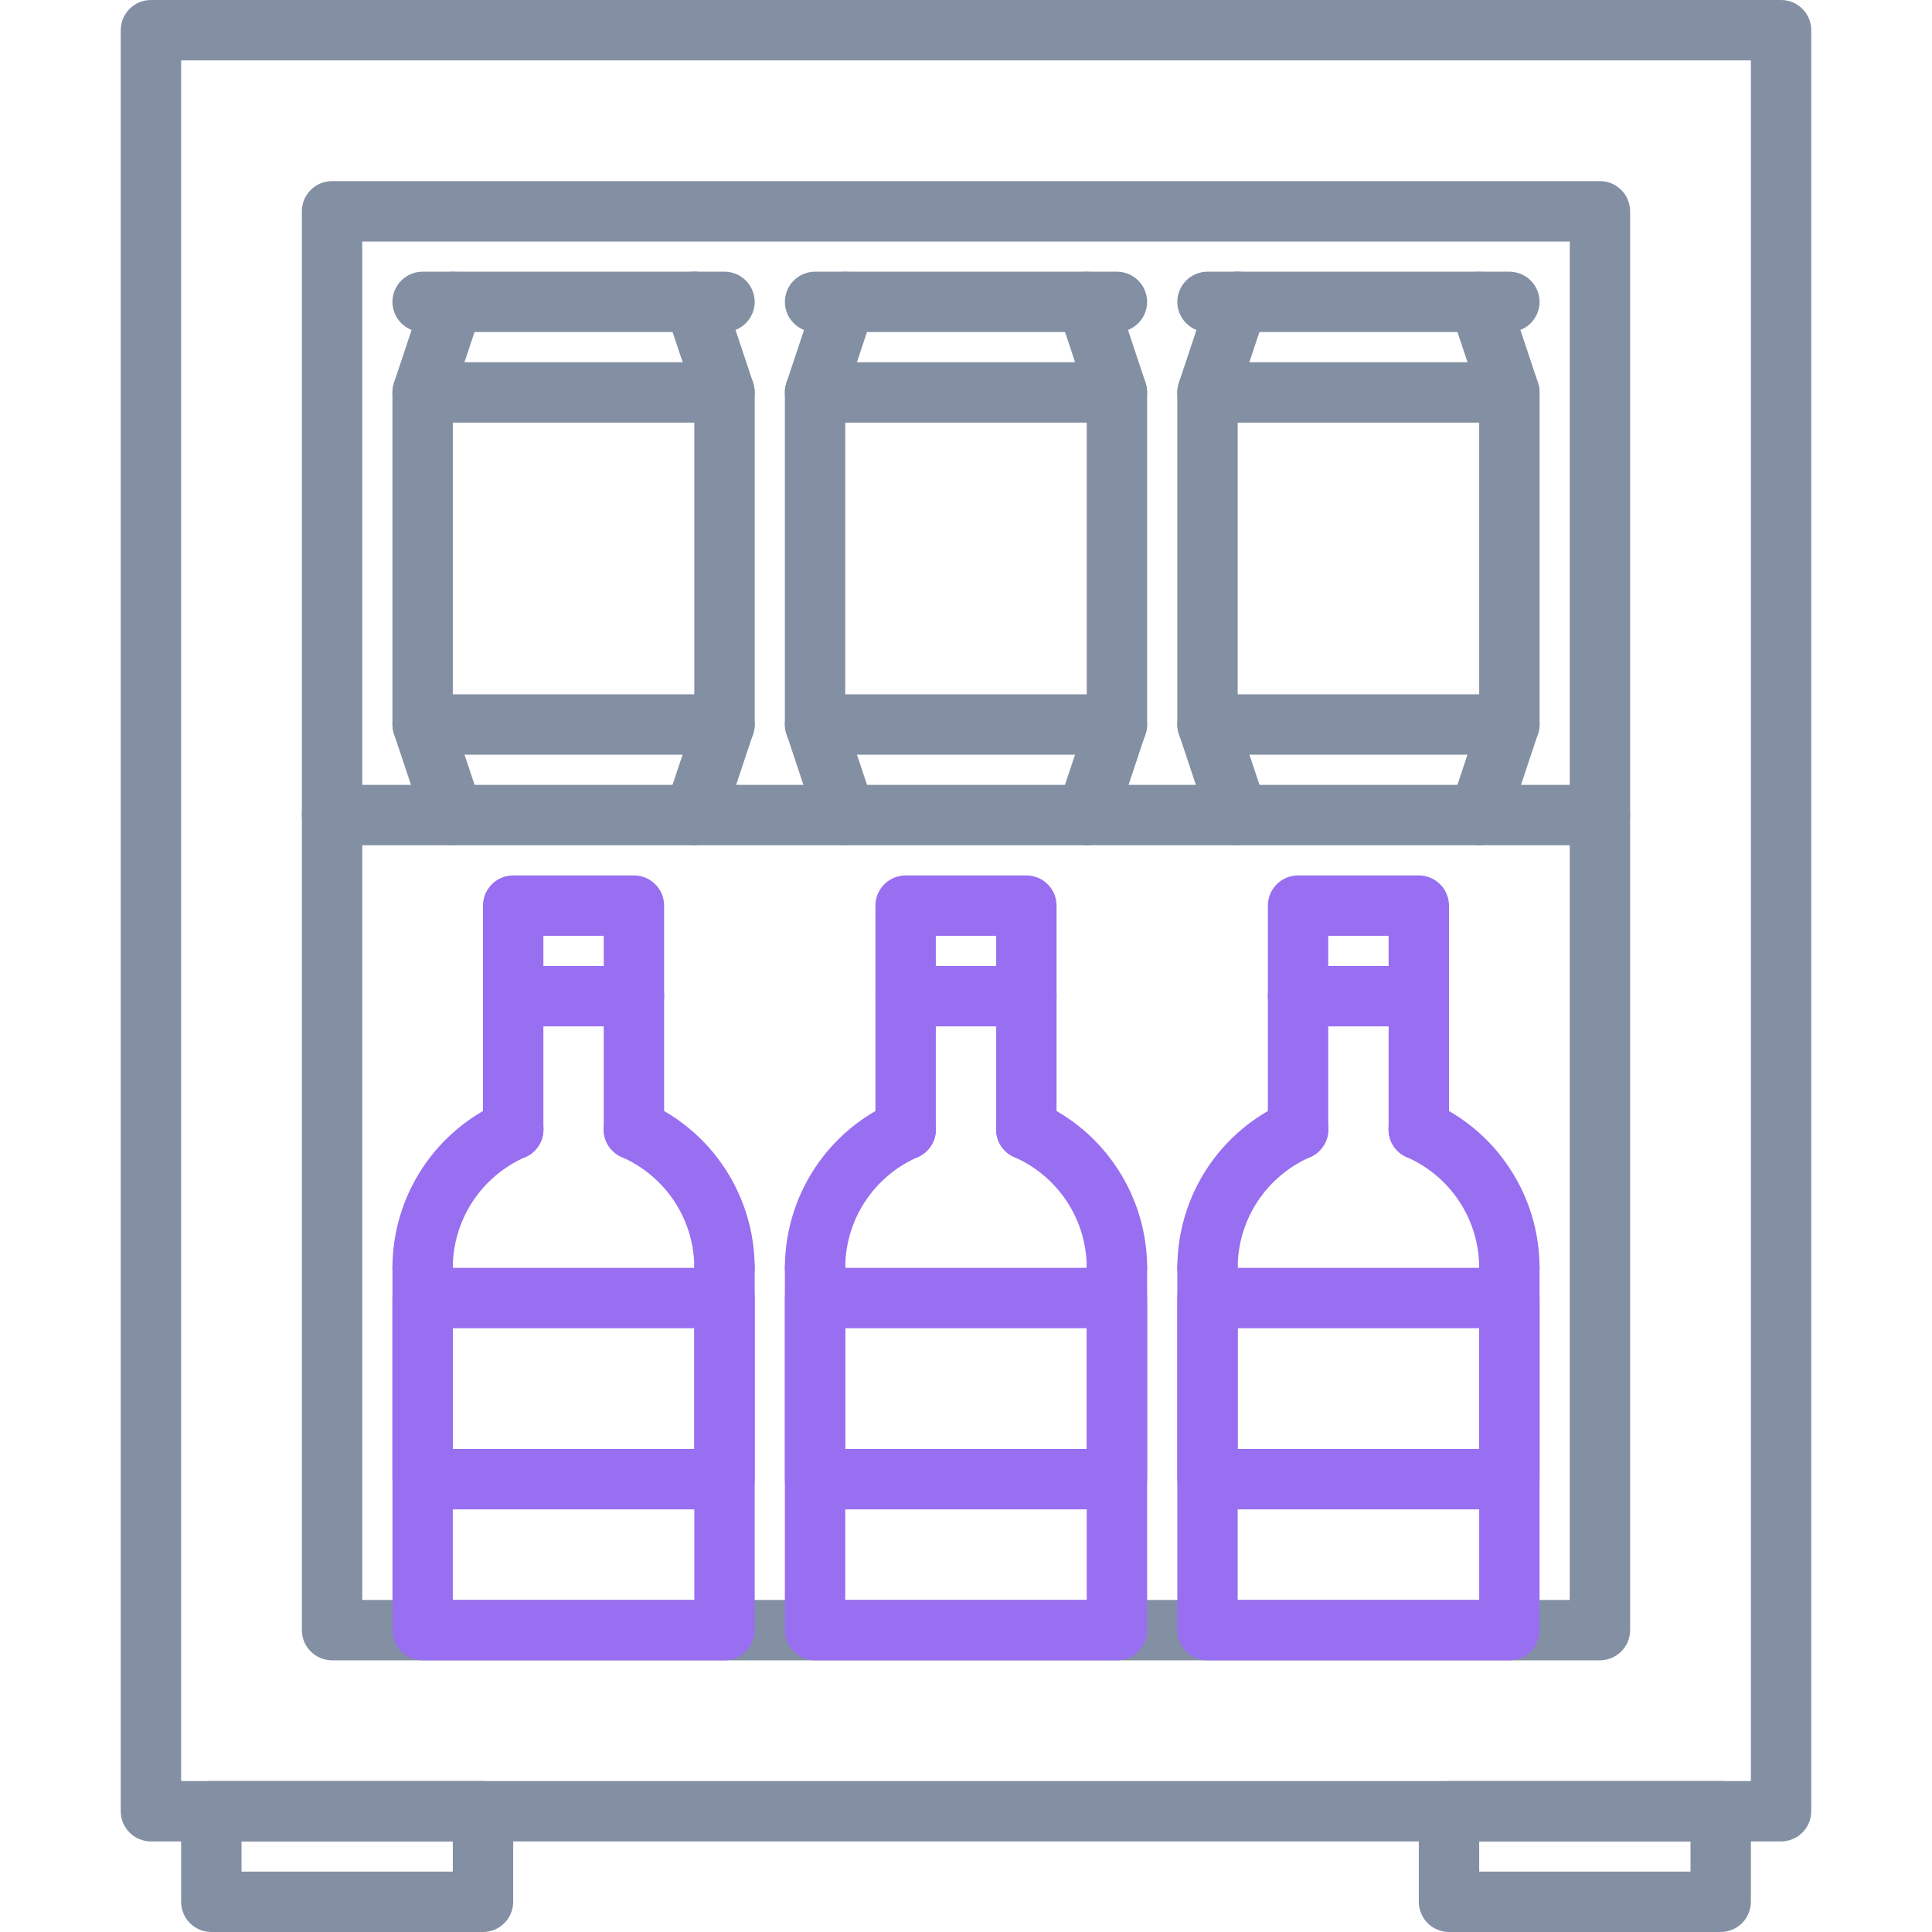 <svg width="24" height="24" viewBox="0 0 24 24" fill="none" xmlns="http://www.w3.org/2000/svg">
<g clip-path="url(#clip0_1_19155)">
<path d="M22.125 22.875H1.875C1.826 22.875 1.777 22.865 1.731 22.846C1.686 22.828 1.645 22.8 1.61 22.765C1.575 22.73 1.547 22.689 1.528 22.643C1.51 22.598 1.5 22.549 1.5 22.5V0.375C1.5 0.326 1.51 0.277 1.528 0.231C1.547 0.186 1.575 0.145 1.61 0.11C1.645 0.075 1.686 0.047 1.731 0.028C1.777 0.01 1.826 -2.80376e-05 1.875 6.09939e-08H22.125C22.174 -2.80376e-05 22.223 0.01 22.268 0.028C22.314 0.047 22.355 0.075 22.39 0.11C22.425 0.145 22.453 0.186 22.471 0.231C22.49 0.277 22.5 0.326 22.5 0.375V22.5C22.5 22.549 22.49 22.598 22.471 22.643C22.453 22.689 22.425 22.73 22.39 22.765C22.355 22.8 22.314 22.828 22.268 22.846C22.223 22.865 22.174 22.875 22.125 22.875ZM2.25 22.125H21.75V0.75H2.25V22.125Z" fill="#838FA3"/>
<path d="M19.875 20.625H4.125C4.076 20.625 4.027 20.615 3.981 20.596C3.936 20.578 3.895 20.55 3.86 20.515C3.825 20.48 3.797 20.439 3.778 20.393C3.76 20.348 3.75 20.299 3.75 20.25V2.625C3.75 2.576 3.76 2.527 3.778 2.481C3.797 2.436 3.825 2.395 3.86 2.36C3.895 2.325 3.936 2.297 3.981 2.278C4.027 2.26 4.076 2.25 4.125 2.25H19.875C19.924 2.25 19.973 2.26 20.018 2.278C20.064 2.297 20.105 2.325 20.14 2.36C20.175 2.395 20.203 2.436 20.221 2.481C20.24 2.527 20.25 2.576 20.25 2.625V20.25C20.25 20.299 20.24 20.348 20.221 20.393C20.203 20.439 20.175 20.48 20.14 20.515C20.105 20.55 20.064 20.578 20.018 20.596C19.973 20.615 19.924 20.625 19.875 20.625ZM4.5 19.875H19.5V3H4.5V19.875Z" fill="#838FA3"/>
<path d="M6 24H2.625C2.576 24 2.527 23.99 2.481 23.971C2.436 23.953 2.395 23.925 2.36 23.89C2.325 23.855 2.297 23.814 2.278 23.768C2.26 23.723 2.25 23.674 2.25 23.625V22.5C2.25 22.451 2.26 22.402 2.278 22.357C2.297 22.311 2.325 22.27 2.36 22.235C2.395 22.2 2.436 22.172 2.481 22.154C2.527 22.135 2.576 22.125 2.625 22.125H6C6.049 22.125 6.098 22.135 6.144 22.154C6.189 22.172 6.23 22.2 6.265 22.235C6.3 22.27 6.328 22.311 6.347 22.357C6.365 22.402 6.375 22.451 6.375 22.5V23.625C6.375 23.674 6.365 23.723 6.347 23.768C6.328 23.814 6.3 23.855 6.265 23.89C6.23 23.925 6.189 23.953 6.144 23.971C6.098 23.99 6.049 24 6 24ZM3 23.25H5.625V22.875H3V23.25Z" fill="#838FA3"/>
<path d="M21.375 24H18C17.951 24 17.902 23.99 17.857 23.971C17.811 23.953 17.77 23.925 17.735 23.89C17.7 23.855 17.672 23.814 17.654 23.768C17.635 23.723 17.625 23.674 17.625 23.625V22.5C17.625 22.451 17.635 22.402 17.654 22.357C17.672 22.311 17.7 22.27 17.735 22.235C17.77 22.2 17.811 22.172 17.857 22.154C17.902 22.135 17.951 22.125 18 22.125H21.375C21.424 22.125 21.473 22.135 21.518 22.154C21.564 22.172 21.605 22.2 21.64 22.235C21.675 22.27 21.703 22.311 21.721 22.357C21.74 22.402 21.75 22.451 21.75 22.5V23.625C21.75 23.674 21.74 23.723 21.721 23.768C21.703 23.814 21.675 23.855 21.64 23.89C21.605 23.925 21.564 23.953 21.518 23.971C21.473 23.99 21.424 24 21.375 24ZM18.375 23.25H21V22.875H18.375V23.25Z" fill="#838FA3"/>
<path d="M19.875 10.5H4.125C4.026 10.5 3.93 10.46 3.86 10.39C3.79 10.32 3.75 10.225 3.75 10.125C3.75 10.025 3.79 9.93 3.86 9.86C3.93 9.79 4.026 9.75 4.125 9.75H19.875C19.974 9.75 20.07 9.79 20.14 9.86C20.21 9.93 20.25 10.025 20.25 10.125C20.25 10.225 20.21 10.32 20.14 10.39C20.07 10.46 19.974 10.5 19.875 10.5Z" fill="#838FA3"/>
<path d="M9 9.375H5.25C5.201 9.375 5.152 9.365 5.106 9.347C5.061 9.328 5.02 9.3 4.985 9.265C4.95 9.23 4.922 9.189 4.903 9.144C4.885 9.098 4.875 9.049 4.875 9V4.875C4.875 4.826 4.885 4.777 4.903 4.731C4.922 4.686 4.95 4.645 4.985 4.61C5.02 4.575 5.061 4.547 5.106 4.528C5.152 4.51 5.201 4.5 5.25 4.5H9C9.049 4.5 9.098 4.51 9.144 4.528C9.189 4.547 9.23 4.575 9.265 4.61C9.3 4.645 9.328 4.686 9.347 4.731C9.365 4.777 9.375 4.826 9.375 4.875V9C9.375 9.049 9.365 9.098 9.347 9.144C9.328 9.189 9.3 9.23 9.265 9.265C9.23 9.3 9.189 9.328 9.144 9.347C9.098 9.365 9.049 9.375 9 9.375ZM5.625 8.625H8.625V5.25H5.625V8.625Z" fill="#838FA3"/>
<path d="M9 4.125H5.25C5.151 4.125 5.055 4.085 4.985 4.015C4.915 3.945 4.875 3.849 4.875 3.75C4.875 3.651 4.915 3.555 4.985 3.485C5.055 3.415 5.151 3.375 5.25 3.375H9C9.099 3.375 9.195 3.415 9.265 3.485C9.335 3.555 9.375 3.651 9.375 3.75C9.375 3.849 9.335 3.945 9.265 4.015C9.195 4.085 9.099 4.125 9 4.125Z" fill="#838FA3"/>
<path d="M5.25 5.25C5.19 5.25 5.132 5.236 5.079 5.209C5.026 5.182 4.98 5.142 4.946 5.094C4.911 5.046 4.888 4.99 4.879 4.931C4.87 4.873 4.875 4.813 4.894 4.756L5.269 3.631C5.301 3.537 5.368 3.46 5.457 3.415C5.546 3.371 5.649 3.364 5.743 3.395C5.837 3.427 5.915 3.494 5.96 3.583C6.004 3.672 6.012 3.774 5.98 3.869L5.605 4.994C5.58 5.068 5.533 5.133 5.469 5.179C5.405 5.225 5.328 5.25 5.25 5.25Z" fill="#838FA3"/>
<path d="M9 5.25C8.921 5.25 8.845 5.225 8.781 5.179C8.717 5.133 8.669 5.068 8.645 4.994L8.27 3.869C8.254 3.822 8.248 3.773 8.251 3.723C8.254 3.674 8.267 3.626 8.289 3.582C8.311 3.538 8.342 3.498 8.379 3.466C8.416 3.434 8.459 3.409 8.506 3.394C8.553 3.378 8.602 3.372 8.652 3.375C8.701 3.379 8.749 3.392 8.793 3.414C8.837 3.436 8.876 3.467 8.908 3.504C8.941 3.541 8.965 3.585 8.981 3.631L9.356 4.756C9.374 4.813 9.38 4.873 9.371 4.931C9.362 4.99 9.339 5.046 9.304 5.094C9.269 5.142 9.224 5.182 9.171 5.209C9.118 5.236 9.06 5.25 9 5.25Z" fill="#838FA3"/>
<path d="M8.625 10.5C8.565 10.5 8.507 10.486 8.454 10.458C8.401 10.431 8.355 10.392 8.321 10.344C8.286 10.296 8.263 10.24 8.254 10.181C8.245 10.122 8.25 10.062 8.269 10.006L8.644 8.881C8.66 8.834 8.684 8.791 8.716 8.754C8.749 8.716 8.788 8.686 8.832 8.664C8.876 8.641 8.924 8.628 8.973 8.625C9.023 8.621 9.072 8.627 9.119 8.643C9.166 8.659 9.209 8.683 9.246 8.716C9.283 8.748 9.314 8.787 9.336 8.832C9.358 8.876 9.371 8.924 9.374 8.973C9.377 9.022 9.371 9.072 9.355 9.118L8.98 10.243C8.955 10.318 8.908 10.383 8.844 10.429C8.78 10.475 8.703 10.5 8.625 10.5Z" fill="#838FA3"/>
<path d="M5.625 10.5C5.547 10.5 5.47 10.475 5.406 10.429C5.342 10.383 5.294 10.318 5.27 10.243L4.895 9.118C4.879 9.072 4.873 9.022 4.876 8.973C4.879 8.924 4.892 8.876 4.914 8.832C4.936 8.787 4.967 8.748 5.004 8.716C5.041 8.683 5.084 8.659 5.131 8.643C5.178 8.627 5.227 8.621 5.277 8.625C5.326 8.628 5.374 8.641 5.418 8.664C5.462 8.686 5.501 8.716 5.534 8.754C5.566 8.791 5.59 8.834 5.606 8.881L5.981 10.006C6 10.062 6.005 10.122 5.996 10.181C5.987 10.24 5.964 10.296 5.929 10.344C5.895 10.392 5.849 10.431 5.796 10.458C5.743 10.486 5.685 10.5 5.625 10.5Z" fill="#838FA3"/>
<path d="M13.875 9.375H10.125C10.076 9.375 10.027 9.365 9.981 9.347C9.936 9.328 9.895 9.3 9.86 9.265C9.825 9.23 9.797 9.189 9.778 9.144C9.76 9.098 9.75 9.049 9.75 9V4.875C9.75 4.826 9.76 4.777 9.778 4.731C9.797 4.686 9.825 4.645 9.86 4.61C9.895 4.575 9.936 4.547 9.981 4.528C10.027 4.51 10.076 4.5 10.125 4.5H13.875C13.924 4.5 13.973 4.51 14.018 4.528C14.064 4.547 14.105 4.575 14.14 4.61C14.175 4.645 14.203 4.686 14.222 4.731C14.24 4.777 14.25 4.826 14.25 4.875V9C14.25 9.049 14.24 9.098 14.222 9.144C14.203 9.189 14.175 9.23 14.14 9.265C14.105 9.3 14.064 9.328 14.018 9.347C13.973 9.365 13.924 9.375 13.875 9.375ZM10.5 8.625H13.5V5.25H10.5V8.625Z" fill="#838FA3"/>
<path d="M13.875 4.125H10.125C10.025 4.125 9.93 4.085 9.86 4.015C9.79 3.945 9.75 3.849 9.75 3.75C9.75 3.651 9.79 3.555 9.86 3.485C9.93 3.415 10.025 3.375 10.125 3.375H13.875C13.975 3.375 14.07 3.415 14.14 3.485C14.21 3.555 14.25 3.651 14.25 3.75C14.25 3.849 14.21 3.945 14.14 4.015C14.07 4.085 13.975 4.125 13.875 4.125Z" fill="#838FA3"/>
<path d="M10.125 5.25C10.065 5.25 10.007 5.236 9.954 5.209C9.901 5.182 9.855 5.142 9.821 5.094C9.786 5.046 9.763 4.99 9.754 4.931C9.745 4.873 9.75 4.813 9.769 4.756L10.144 3.631C10.176 3.537 10.243 3.46 10.332 3.415C10.421 3.371 10.524 3.364 10.618 3.395C10.712 3.427 10.79 3.494 10.835 3.583C10.879 3.672 10.887 3.774 10.855 3.869L10.48 4.994C10.456 5.068 10.408 5.133 10.344 5.179C10.28 5.225 10.203 5.25 10.125 5.25Z" fill="#838FA3"/>
<path d="M13.875 5.25C13.796 5.25 13.72 5.225 13.656 5.179C13.592 5.133 13.544 5.068 13.52 4.994L13.145 3.869C13.113 3.774 13.121 3.672 13.165 3.583C13.21 3.494 13.287 3.427 13.382 3.395C13.476 3.364 13.579 3.371 13.668 3.415C13.756 3.46 13.824 3.537 13.856 3.631L14.231 4.756C14.249 4.813 14.255 4.873 14.245 4.931C14.237 4.99 14.214 5.046 14.179 5.094C14.144 5.142 14.099 5.182 14.046 5.209C13.993 5.236 13.934 5.25 13.875 5.25Z" fill="#838FA3"/>
<path d="M13.5 10.5C13.44 10.5 13.382 10.486 13.329 10.458C13.276 10.431 13.23 10.392 13.196 10.344C13.161 10.296 13.138 10.24 13.129 10.181C13.12 10.122 13.125 10.062 13.144 10.006L13.519 8.881C13.535 8.834 13.559 8.791 13.591 8.754C13.624 8.716 13.663 8.686 13.707 8.664C13.751 8.641 13.799 8.628 13.848 8.625C13.898 8.621 13.947 8.627 13.994 8.643C14.041 8.659 14.084 8.683 14.121 8.716C14.158 8.748 14.189 8.787 14.211 8.832C14.233 8.876 14.246 8.924 14.249 8.973C14.252 9.022 14.246 9.072 14.23 9.118L13.855 10.243C13.831 10.318 13.783 10.383 13.719 10.429C13.655 10.475 13.578 10.5 13.5 10.5Z" fill="#838FA3"/>
<path d="M10.5 10.5C10.421 10.5 10.345 10.475 10.281 10.429C10.217 10.383 10.169 10.318 10.145 10.243L9.77 9.118C9.754 9.072 9.748 9.022 9.751 8.973C9.754 8.924 9.767 8.876 9.789 8.832C9.811 8.787 9.842 8.748 9.879 8.716C9.916 8.683 9.959 8.659 10.006 8.643C10.053 8.627 10.102 8.621 10.152 8.625C10.201 8.628 10.249 8.641 10.293 8.664C10.337 8.686 10.376 8.716 10.409 8.754C10.441 8.791 10.465 8.834 10.481 8.881L10.856 10.006C10.875 10.062 10.88 10.122 10.871 10.181C10.862 10.24 10.839 10.296 10.804 10.344C10.77 10.392 10.724 10.431 10.671 10.458C10.618 10.486 10.56 10.5 10.5 10.5Z" fill="#838FA3"/>
<path d="M18.75 9.375H15C14.951 9.375 14.902 9.365 14.857 9.347C14.811 9.328 14.77 9.3 14.735 9.265C14.7 9.23 14.672 9.189 14.653 9.144C14.635 9.098 14.625 9.049 14.625 9V4.875C14.625 4.826 14.635 4.777 14.653 4.731C14.672 4.686 14.7 4.645 14.735 4.61C14.77 4.575 14.811 4.547 14.857 4.528C14.902 4.51 14.951 4.5 15 4.5H18.75C18.799 4.5 18.848 4.51 18.893 4.528C18.939 4.547 18.98 4.575 19.015 4.61C19.05 4.645 19.078 4.686 19.096 4.731C19.115 4.777 19.125 4.826 19.125 4.875V9C19.125 9.049 19.115 9.098 19.096 9.144C19.078 9.189 19.05 9.23 19.015 9.265C18.98 9.3 18.939 9.328 18.893 9.347C18.848 9.365 18.799 9.375 18.75 9.375ZM15.375 8.625H18.375V5.25H15.375V8.625Z" fill="#838FA3"/>
<path d="M18.75 4.125H15C14.9 4.125 14.805 4.085 14.735 4.015C14.665 3.945 14.625 3.849 14.625 3.75C14.625 3.651 14.665 3.555 14.735 3.485C14.805 3.415 14.9 3.375 15 3.375H18.75C18.849 3.375 18.945 3.415 19.015 3.485C19.085 3.555 19.125 3.651 19.125 3.75C19.125 3.849 19.085 3.945 19.015 4.015C18.945 4.085 18.849 4.125 18.75 4.125Z" fill="#838FA3"/>
<path d="M15 5.25C14.94 5.25 14.882 5.236 14.829 5.209C14.776 5.182 14.73 5.142 14.696 5.094C14.661 5.046 14.638 4.99 14.629 4.931C14.62 4.873 14.625 4.813 14.644 4.756L15.019 3.631C15.035 3.585 15.059 3.541 15.091 3.504C15.124 3.467 15.163 3.436 15.207 3.414C15.251 3.392 15.299 3.379 15.348 3.375C15.398 3.372 15.447 3.378 15.494 3.394C15.54 3.409 15.584 3.434 15.621 3.466C15.658 3.498 15.689 3.538 15.711 3.582C15.733 3.626 15.746 3.674 15.749 3.723C15.752 3.773 15.746 3.822 15.73 3.869L15.355 4.994C15.331 5.068 15.283 5.133 15.219 5.179C15.155 5.225 15.078 5.25 15 5.25Z" fill="#838FA3"/>
<path d="M18.75 5.25C18.671 5.25 18.595 5.225 18.531 5.179C18.467 5.133 18.419 5.068 18.395 4.994L18.02 3.869C17.988 3.774 17.996 3.672 18.04 3.583C18.085 3.494 18.163 3.427 18.257 3.395C18.351 3.364 18.454 3.371 18.543 3.415C18.631 3.46 18.699 3.537 18.731 3.631L19.106 4.756C19.124 4.813 19.13 4.873 19.12 4.931C19.112 4.99 19.089 5.046 19.054 5.094C19.019 5.142 18.974 5.182 18.921 5.209C18.868 5.236 18.809 5.25 18.75 5.25Z" fill="#838FA3"/>
<path d="M18.375 10.5C18.315 10.5 18.257 10.486 18.204 10.458C18.151 10.431 18.105 10.392 18.071 10.344C18.036 10.296 18.013 10.24 18.004 10.181C17.995 10.122 18 10.062 18.019 10.006L18.394 8.881C18.41 8.834 18.434 8.791 18.466 8.754C18.499 8.716 18.538 8.686 18.582 8.664C18.626 8.641 18.674 8.628 18.723 8.625C18.773 8.621 18.822 8.627 18.869 8.643C18.916 8.659 18.959 8.683 18.996 8.716C19.033 8.748 19.064 8.787 19.086 8.832C19.108 8.876 19.121 8.924 19.124 8.973C19.128 9.022 19.121 9.072 19.105 9.118L18.73 10.243C18.706 10.318 18.658 10.383 18.594 10.429C18.53 10.475 18.453 10.5 18.375 10.5Z" fill="#838FA3"/>
<path d="M15.375 10.5C15.296 10.5 15.22 10.475 15.156 10.429C15.092 10.383 15.044 10.318 15.02 10.243L14.645 9.118C14.629 9.072 14.623 9.022 14.626 8.973C14.629 8.924 14.642 8.876 14.664 8.832C14.686 8.787 14.717 8.748 14.754 8.716C14.791 8.683 14.834 8.659 14.881 8.643C14.928 8.627 14.977 8.621 15.027 8.625C15.076 8.628 15.124 8.641 15.168 8.664C15.212 8.686 15.251 8.716 15.284 8.754C15.316 8.791 15.34 8.834 15.356 8.881L15.731 10.006C15.75 10.062 15.755 10.122 15.746 10.181C15.737 10.24 15.714 10.296 15.679 10.344C15.645 10.392 15.599 10.431 15.546 10.458C15.493 10.486 15.435 10.5 15.375 10.5Z" fill="#838FA3"/>
<path d="M9 20.625H5.25C5.201 20.625 5.152 20.615 5.106 20.596C5.061 20.578 5.02 20.55 4.985 20.515C4.95 20.48 4.922 20.439 4.903 20.393C4.885 20.348 4.875 20.299 4.875 20.25V15.75C4.875 15.65 4.915 15.555 4.985 15.485C5.055 15.415 5.151 15.375 5.25 15.375C5.349 15.375 5.445 15.415 5.515 15.485C5.585 15.555 5.625 15.65 5.625 15.75V19.875H8.625V15.75C8.625 15.65 8.665 15.555 8.735 15.485C8.805 15.415 8.901 15.375 9 15.375C9.099 15.375 9.195 15.415 9.265 15.485C9.335 15.555 9.375 15.65 9.375 15.75V20.25C9.375 20.299 9.365 20.348 9.347 20.393C9.328 20.439 9.3 20.48 9.265 20.515C9.23 20.55 9.189 20.578 9.144 20.596C9.098 20.615 9.049 20.625 9 20.625Z" fill="#986FF0"/>
<path d="M9 18.75H5.25C5.201 18.75 5.152 18.74 5.106 18.721C5.061 18.703 5.02 18.675 4.985 18.64C4.95 18.605 4.922 18.564 4.903 18.518C4.885 18.473 4.875 18.424 4.875 18.375V16.125C4.875 16.076 4.885 16.027 4.903 15.982C4.922 15.936 4.95 15.895 4.985 15.86C5.02 15.825 5.061 15.797 5.106 15.778C5.152 15.76 5.201 15.75 5.25 15.75H9C9.049 15.75 9.098 15.76 9.144 15.778C9.189 15.797 9.23 15.825 9.265 15.86C9.3 15.895 9.328 15.936 9.347 15.982C9.365 16.027 9.375 16.076 9.375 16.125V18.375C9.375 18.424 9.365 18.473 9.347 18.518C9.328 18.564 9.3 18.605 9.265 18.64C9.23 18.675 9.189 18.703 9.144 18.721C9.098 18.74 9.049 18.75 9 18.75ZM5.625 18H8.625V16.5H5.625V18Z" fill="#986FF0"/>
<path d="M9 16.125C8.951 16.125 8.902 16.115 8.856 16.096C8.811 16.078 8.769 16.05 8.735 16.015C8.7 15.98 8.672 15.939 8.653 15.893C8.635 15.848 8.625 15.799 8.625 15.75C8.625 15.458 8.54 15.172 8.38 14.928C8.22 14.684 7.992 14.491 7.725 14.374C7.679 14.355 7.638 14.327 7.604 14.291C7.569 14.256 7.542 14.214 7.524 14.168C7.506 14.122 7.497 14.073 7.498 14.023C7.499 13.974 7.51 13.925 7.529 13.88C7.549 13.835 7.578 13.794 7.613 13.76C7.649 13.725 7.691 13.699 7.737 13.681C7.783 13.663 7.832 13.654 7.882 13.655C7.931 13.656 7.98 13.668 8.025 13.688C8.426 13.863 8.768 14.151 9.007 14.518C9.247 14.884 9.375 15.312 9.375 15.75C9.375 15.799 9.365 15.848 9.346 15.893C9.328 15.939 9.3 15.98 9.265 16.015C9.23 16.05 9.189 16.078 9.143 16.096C9.098 16.115 9.049 16.125 9 16.125Z" fill="#986FF0"/>
<path d="M5.25 16.125C5.201 16.125 5.152 16.115 5.106 16.096C5.061 16.078 5.02 16.05 4.985 16.015C4.95 15.98 4.922 15.939 4.903 15.893C4.885 15.848 4.875 15.799 4.875 15.75C4.875 15.312 5.003 14.884 5.242 14.518C5.482 14.151 5.824 13.863 6.225 13.688C6.27 13.668 6.319 13.656 6.368 13.655C6.417 13.654 6.467 13.663 6.513 13.681C6.559 13.699 6.601 13.725 6.636 13.76C6.672 13.794 6.701 13.835 6.72 13.88C6.74 13.925 6.751 13.974 6.752 14.023C6.753 14.073 6.744 14.122 6.726 14.168C6.707 14.214 6.68 14.256 6.646 14.291C6.612 14.327 6.571 14.355 6.525 14.374C6.258 14.491 6.03 14.684 5.87 14.928C5.71 15.172 5.625 15.458 5.625 15.75C5.625 15.799 5.615 15.848 5.597 15.893C5.578 15.939 5.55 15.98 5.515 16.015C5.48 16.05 5.439 16.078 5.394 16.096C5.348 16.115 5.299 16.125 5.25 16.125Z" fill="#986FF0"/>
<path d="M7.875 14.406C7.826 14.406 7.777 14.396 7.731 14.377C7.686 14.359 7.645 14.331 7.61 14.296C7.575 14.261 7.547 14.22 7.528 14.175C7.51 14.129 7.5 14.08 7.5 14.031V11.625H6.75V14.031C6.75 14.13 6.71 14.226 6.64 14.296C6.57 14.367 6.474 14.406 6.375 14.406C6.276 14.406 6.18 14.367 6.11 14.296C6.04 14.226 6 14.13 6 14.031V11.25C6 11.201 6.01 11.152 6.028 11.107C6.047 11.061 6.075 11.02 6.11 10.985C6.145 10.95 6.186 10.922 6.231 10.903C6.277 10.885 6.326 10.875 6.375 10.875H7.875C7.924 10.875 7.973 10.885 8.019 10.903C8.064 10.922 8.105 10.95 8.14 10.985C8.175 11.02 8.203 11.061 8.222 11.107C8.24 11.152 8.25 11.201 8.25 11.25V14.031C8.25 14.08 8.24 14.129 8.222 14.175C8.203 14.22 8.175 14.261 8.14 14.296C8.105 14.331 8.064 14.359 8.019 14.377C7.973 14.396 7.924 14.406 7.875 14.406Z" fill="#986FF0"/>
<path d="M7.875 12.75H6.375C6.276 12.75 6.18 12.71 6.11 12.64C6.04 12.57 6 12.475 6 12.375C6 12.275 6.04 12.18 6.11 12.11C6.18 12.04 6.276 12 6.375 12H7.875C7.974 12 8.07 12.04 8.14 12.11C8.21 12.18 8.25 12.275 8.25 12.375C8.25 12.475 8.21 12.57 8.14 12.64C8.07 12.71 7.974 12.75 7.875 12.75Z" fill="#986FF0"/>
<path d="M13.875 20.625H10.125C10.076 20.625 10.027 20.615 9.981 20.596C9.936 20.578 9.895 20.55 9.86 20.515C9.825 20.48 9.797 20.439 9.778 20.393C9.76 20.348 9.75 20.299 9.75 20.25V15.75C9.75 15.65 9.79 15.555 9.86 15.485C9.93 15.415 10.025 15.375 10.125 15.375C10.225 15.375 10.32 15.415 10.39 15.485C10.46 15.555 10.5 15.65 10.5 15.75V19.875H13.5V15.75C13.5 15.65 13.54 15.555 13.61 15.485C13.68 15.415 13.775 15.375 13.875 15.375C13.975 15.375 14.07 15.415 14.14 15.485C14.21 15.555 14.25 15.65 14.25 15.75V20.25C14.25 20.299 14.24 20.348 14.222 20.393C14.203 20.439 14.175 20.48 14.14 20.515C14.105 20.55 14.064 20.578 14.018 20.596C13.973 20.615 13.924 20.625 13.875 20.625Z" fill="#986FF0"/>
<path d="M13.875 18.75H10.125C10.076 18.75 10.027 18.74 9.981 18.721C9.936 18.703 9.895 18.675 9.86 18.64C9.825 18.605 9.797 18.564 9.778 18.518C9.76 18.473 9.75 18.424 9.75 18.375V16.125C9.75 16.076 9.76 16.027 9.778 15.982C9.797 15.936 9.825 15.895 9.86 15.86C9.895 15.825 9.936 15.797 9.981 15.778C10.027 15.76 10.076 15.75 10.125 15.75H13.875C13.924 15.75 13.973 15.76 14.018 15.778C14.064 15.797 14.105 15.825 14.14 15.86C14.175 15.895 14.203 15.936 14.222 15.982C14.24 16.027 14.25 16.076 14.25 16.125V18.375C14.25 18.424 14.24 18.473 14.222 18.518C14.203 18.564 14.175 18.605 14.14 18.64C14.105 18.675 14.064 18.703 14.018 18.721C13.973 18.74 13.924 18.75 13.875 18.75ZM10.5 18H13.5V16.5H10.5V18Z" fill="#986FF0"/>
<path d="M13.875 16.125C13.826 16.125 13.777 16.115 13.731 16.096C13.686 16.078 13.645 16.05 13.61 16.015C13.575 15.98 13.547 15.939 13.528 15.893C13.509 15.848 13.5 15.799 13.5 15.75C13.5 15.458 13.415 15.172 13.255 14.928C13.095 14.684 12.867 14.491 12.6 14.374C12.554 14.355 12.513 14.327 12.479 14.291C12.444 14.256 12.417 14.214 12.399 14.168C12.381 14.122 12.372 14.073 12.373 14.023C12.374 13.974 12.385 13.925 12.404 13.88C12.424 13.835 12.453 13.794 12.488 13.76C12.524 13.725 12.566 13.699 12.612 13.681C12.658 13.663 12.707 13.654 12.757 13.655C12.806 13.656 12.855 13.668 12.9 13.688C13.301 13.863 13.643 14.151 13.882 14.518C14.122 14.884 14.25 15.312 14.25 15.75C14.25 15.799 14.24 15.848 14.221 15.893C14.203 15.939 14.175 15.98 14.14 16.015C14.105 16.05 14.064 16.078 14.018 16.096C13.973 16.115 13.924 16.125 13.875 16.125Z" fill="#986FF0"/>
<path d="M10.125 16.125C10.076 16.125 10.027 16.115 9.981 16.096C9.936 16.078 9.895 16.05 9.86 16.015C9.825 15.98 9.797 15.939 9.778 15.893C9.76 15.848 9.75 15.799 9.75 15.75C9.75 15.312 9.878 14.884 10.117 14.518C10.357 14.151 10.699 13.863 11.1 13.688C11.145 13.668 11.194 13.656 11.243 13.655C11.293 13.654 11.342 13.663 11.388 13.681C11.434 13.699 11.476 13.725 11.511 13.76C11.547 13.794 11.576 13.835 11.595 13.88C11.615 13.925 11.626 13.974 11.627 14.023C11.628 14.073 11.619 14.122 11.601 14.168C11.582 14.214 11.555 14.256 11.521 14.291C11.487 14.327 11.445 14.355 11.4 14.374C11.133 14.491 10.905 14.684 10.745 14.928C10.585 15.172 10.5 15.458 10.5 15.75C10.5 15.799 10.49 15.848 10.472 15.893C10.453 15.939 10.425 15.98 10.39 16.015C10.355 16.05 10.314 16.078 10.268 16.096C10.223 16.115 10.174 16.125 10.125 16.125Z" fill="#986FF0"/>
<path d="M12.75 14.406C12.701 14.406 12.652 14.396 12.607 14.377C12.561 14.359 12.52 14.331 12.485 14.296C12.45 14.261 12.422 14.22 12.403 14.175C12.385 14.129 12.375 14.08 12.375 14.031V11.625H11.625V14.031C11.625 14.13 11.585 14.226 11.515 14.296C11.445 14.367 11.35 14.406 11.25 14.406C11.15 14.406 11.055 14.367 10.985 14.296C10.915 14.226 10.875 14.13 10.875 14.031V11.25C10.875 11.201 10.885 11.152 10.903 11.107C10.922 11.061 10.95 11.02 10.985 10.985C11.02 10.95 11.061 10.922 11.107 10.903C11.152 10.885 11.201 10.875 11.25 10.875H12.75C12.799 10.875 12.848 10.885 12.893 10.903C12.939 10.922 12.98 10.95 13.015 10.985C13.05 11.02 13.078 11.061 13.097 11.107C13.115 11.152 13.125 11.201 13.125 11.25V14.031C13.125 14.08 13.115 14.129 13.097 14.175C13.078 14.22 13.05 14.261 13.015 14.296C12.98 14.331 12.939 14.359 12.893 14.377C12.848 14.396 12.799 14.406 12.75 14.406Z" fill="#986FF0"/>
<path d="M12.75 12.75H11.25C11.15 12.75 11.055 12.71 10.985 12.64C10.915 12.57 10.875 12.475 10.875 12.375C10.875 12.275 10.915 12.18 10.985 12.11C11.055 12.04 11.15 12 11.25 12H12.75C12.85 12 12.945 12.04 13.015 12.11C13.085 12.18 13.125 12.275 13.125 12.375C13.125 12.475 13.085 12.57 13.015 12.64C12.945 12.71 12.85 12.75 12.75 12.75Z" fill="#986FF0"/>
<path d="M18.75 20.625H15C14.951 20.625 14.902 20.615 14.857 20.596C14.811 20.578 14.77 20.55 14.735 20.515C14.7 20.48 14.672 20.439 14.653 20.393C14.635 20.348 14.625 20.299 14.625 20.25V15.75C14.625 15.65 14.665 15.555 14.735 15.485C14.805 15.415 14.9 15.375 15 15.375C15.1 15.375 15.195 15.415 15.265 15.485C15.335 15.555 15.375 15.65 15.375 15.75V19.875H18.375V15.75C18.375 15.65 18.415 15.555 18.485 15.485C18.555 15.415 18.651 15.375 18.75 15.375C18.849 15.375 18.945 15.415 19.015 15.485C19.085 15.555 19.125 15.65 19.125 15.75V20.25C19.125 20.299 19.115 20.348 19.096 20.393C19.078 20.439 19.05 20.48 19.015 20.515C18.98 20.55 18.939 20.578 18.893 20.596C18.848 20.615 18.799 20.625 18.75 20.625Z" fill="#986FF0"/>
<path d="M18.75 18.75H15C14.951 18.75 14.902 18.74 14.857 18.721C14.811 18.703 14.77 18.675 14.735 18.64C14.7 18.605 14.672 18.564 14.653 18.518C14.635 18.473 14.625 18.424 14.625 18.375V16.125C14.625 16.076 14.635 16.027 14.653 15.982C14.672 15.936 14.7 15.895 14.735 15.86C14.77 15.825 14.811 15.797 14.857 15.778C14.902 15.76 14.951 15.75 15 15.75H18.75C18.799 15.75 18.848 15.76 18.893 15.778C18.939 15.797 18.98 15.825 19.015 15.86C19.05 15.895 19.078 15.936 19.096 15.982C19.115 16.027 19.125 16.076 19.125 16.125V18.375C19.125 18.424 19.115 18.473 19.096 18.518C19.078 18.564 19.05 18.605 19.015 18.64C18.98 18.675 18.939 18.703 18.893 18.721C18.848 18.74 18.799 18.75 18.75 18.75ZM15.375 18H18.375V16.5H15.375V18Z" fill="#986FF0"/>
<path d="M18.75 16.125C18.701 16.125 18.652 16.115 18.606 16.096C18.561 16.078 18.52 16.05 18.485 16.015C18.45 15.98 18.422 15.939 18.403 15.893C18.384 15.848 18.375 15.799 18.375 15.75C18.375 15.458 18.29 15.172 18.13 14.928C17.97 14.684 17.742 14.491 17.475 14.374C17.429 14.355 17.388 14.327 17.354 14.291C17.32 14.256 17.292 14.214 17.274 14.168C17.256 14.122 17.247 14.073 17.248 14.023C17.249 13.974 17.26 13.925 17.279 13.88C17.299 13.835 17.328 13.794 17.363 13.76C17.399 13.725 17.441 13.699 17.487 13.681C17.533 13.663 17.582 13.654 17.632 13.655C17.681 13.656 17.73 13.668 17.775 13.688C18.176 13.863 18.518 14.151 18.757 14.518C18.997 14.884 19.125 15.312 19.125 15.75C19.125 15.799 19.115 15.848 19.096 15.893C19.078 15.939 19.05 15.98 19.015 16.015C18.98 16.05 18.939 16.078 18.893 16.096C18.848 16.115 18.799 16.125 18.75 16.125Z" fill="#986FF0"/>
<path d="M15 16.125C14.951 16.125 14.902 16.115 14.857 16.096C14.811 16.078 14.77 16.05 14.735 16.015C14.7 15.98 14.672 15.939 14.653 15.893C14.635 15.848 14.625 15.799 14.625 15.75C14.625 15.312 14.753 14.884 14.992 14.518C15.232 14.151 15.574 13.863 15.975 13.688C16.02 13.668 16.069 13.656 16.118 13.655C16.168 13.654 16.217 13.663 16.263 13.681C16.309 13.699 16.351 13.725 16.387 13.76C16.422 13.794 16.451 13.835 16.47 13.88C16.49 13.925 16.501 13.974 16.502 14.023C16.503 14.073 16.494 14.122 16.476 14.168C16.457 14.214 16.43 14.256 16.396 14.291C16.362 14.327 16.32 14.355 16.275 14.374C16.008 14.491 15.78 14.684 15.62 14.928C15.46 15.172 15.375 15.458 15.375 15.75C15.375 15.799 15.365 15.848 15.347 15.893C15.328 15.939 15.3 15.98 15.265 16.015C15.23 16.05 15.189 16.078 15.143 16.096C15.098 16.115 15.049 16.125 15 16.125Z" fill="#986FF0"/>
<path d="M17.625 14.406C17.576 14.406 17.527 14.396 17.482 14.377C17.436 14.359 17.395 14.331 17.36 14.296C17.325 14.261 17.297 14.22 17.279 14.175C17.26 14.129 17.25 14.08 17.25 14.031V11.625H16.5V14.031C16.5 14.13 16.46 14.226 16.39 14.296C16.32 14.367 16.224 14.406 16.125 14.406C16.026 14.406 15.93 14.367 15.86 14.296C15.79 14.226 15.75 14.13 15.75 14.031V11.25C15.75 11.201 15.76 11.152 15.778 11.107C15.797 11.061 15.825 11.02 15.86 10.985C15.895 10.95 15.936 10.922 15.982 10.903C16.027 10.885 16.076 10.875 16.125 10.875H17.625C17.674 10.875 17.723 10.885 17.768 10.903C17.814 10.922 17.855 10.95 17.89 10.985C17.925 11.02 17.953 11.061 17.971 11.107C17.99 11.152 18 11.201 18 11.25V14.031C18 14.08 17.99 14.129 17.971 14.175C17.953 14.22 17.925 14.261 17.89 14.296C17.855 14.331 17.814 14.359 17.768 14.377C17.723 14.396 17.674 14.406 17.625 14.406Z" fill="#986FF0"/>
<path d="M17.625 12.75H16.125C16.026 12.75 15.93 12.71 15.86 12.64C15.79 12.57 15.75 12.475 15.75 12.375C15.75 12.275 15.79 12.18 15.86 12.11C15.93 12.04 16.026 12 16.125 12H17.625C17.724 12 17.82 12.04 17.89 12.11C17.96 12.18 18 12.275 18 12.375C18 12.475 17.96 12.57 17.89 12.64C17.82 12.71 17.724 12.75 17.625 12.75Z" fill="#986FF0"/>
</g>
<defs>
<clipPath id="clip0_1_19155">
<rect width="24" height="24" fill="white"/>
</clipPath>
</defs>
</svg>
